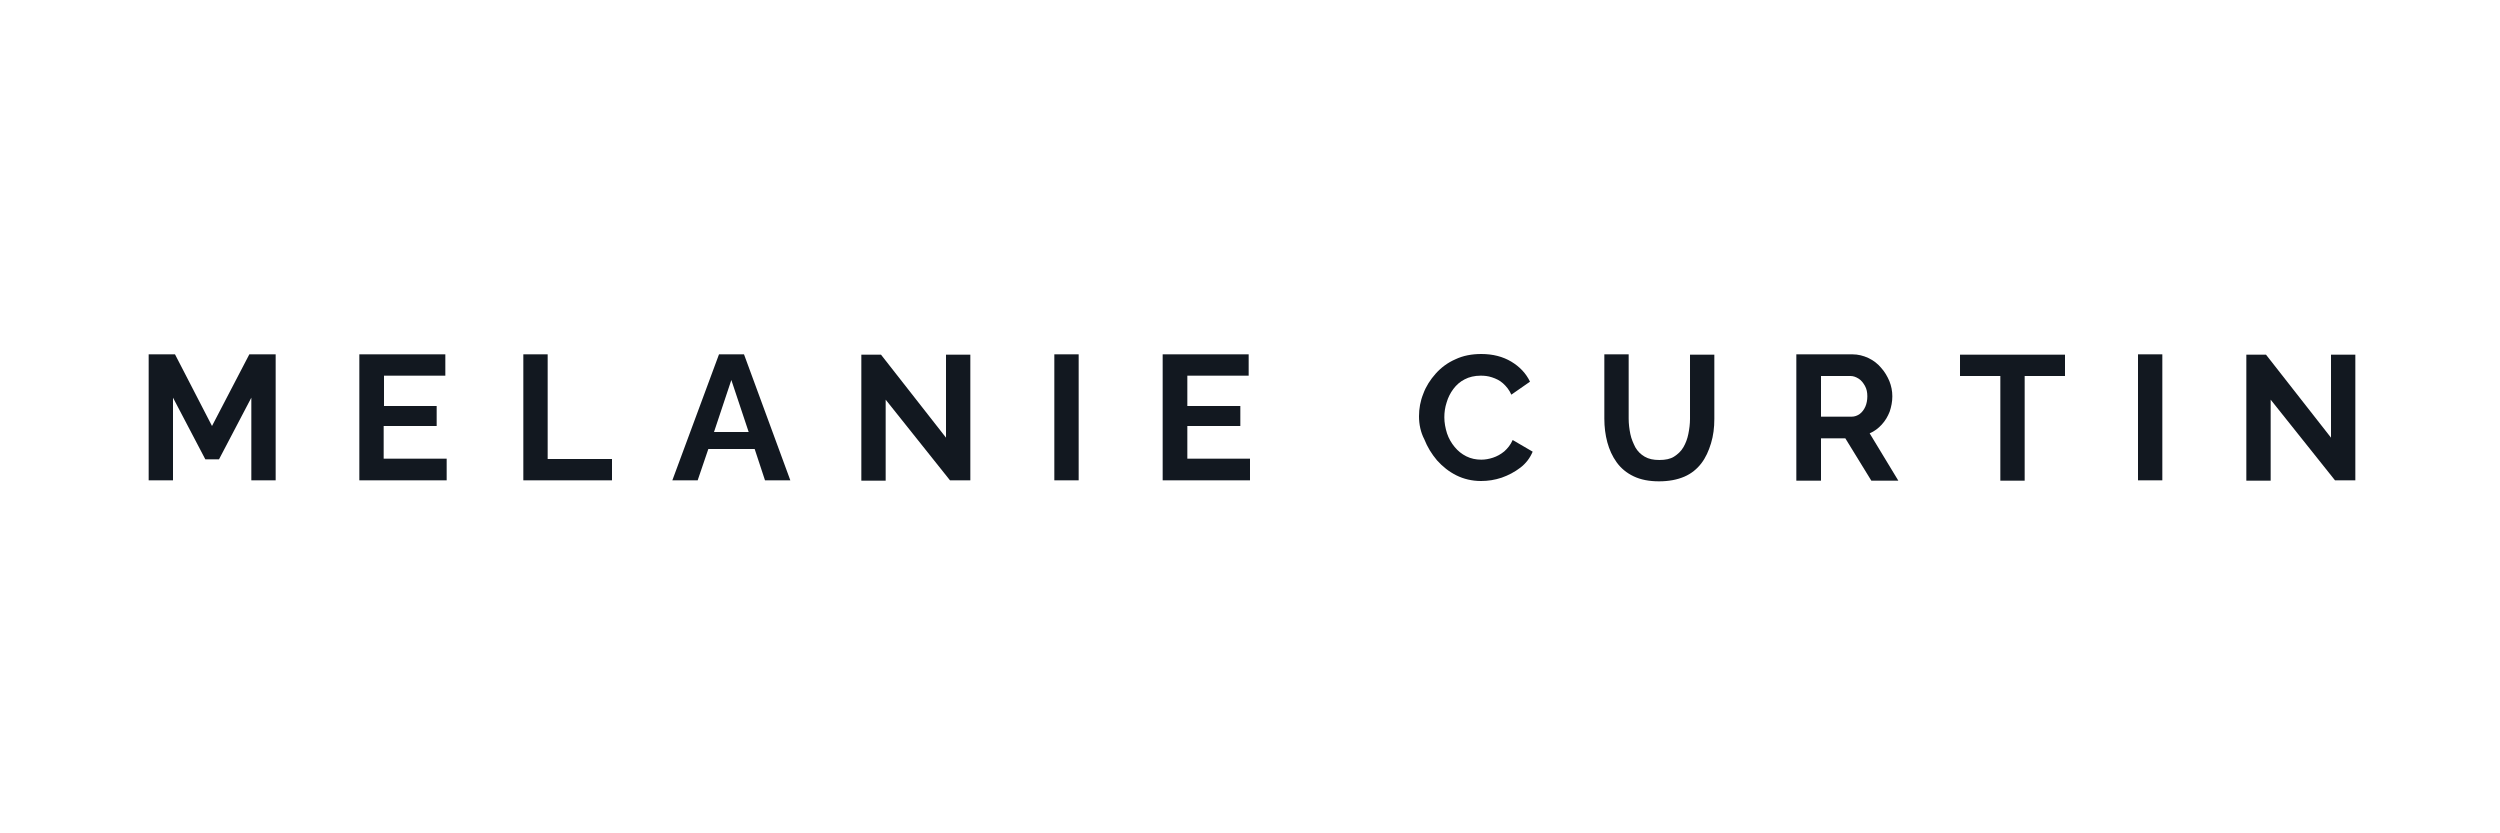 <?xml version="1.0" encoding="utf-8"?>
<!-- Generator: Adobe Illustrator 28.1.0, SVG Export Plug-In . SVG Version: 6.00 Build 0)  -->
<svg version="1.1" id="Layer_1" xmlns="http://www.w3.org/2000/svg" xmlns:xlink="http://www.w3.org/1999/xlink" x="0px" y="0px"
	 viewBox="0 0 750 250" style="enable-background:new 0 0 750 250;" xml:space="preserve">
<style type="text/css">
	.st0{fill:#121820;}
</style>
<g>
	<path class="st0" d="M75.4,144.1v-24.8l-9.7,18.5h-4.1l-9.7-18.5v24.8h-7.3v-37.8h7.9l11.1,21.5l11.2-21.5h7.9v37.8H75.4z"/>
	<path class="st0" d="M134,137.7v6.4h-26.2v-37.8h25.8v6.4h-18.4v9.1H131v6h-15.9v9.8H134z"/>
	<path class="st0" d="M157,144.1v-37.8h7.3v31.4h19.3v6.4H157z"/>
	<path class="st0" d="M215.7,106.3h7.5l13.9,37.8h-7.6l-3.1-9.4h-13.9l-3.2,9.4h-7.6L215.7,106.3z M224.6,129.6l-5.2-15.6l-5.2,15.6
		H224.6z"/>
	<path class="st0" d="M265.7,119.9v24.3h-7.3v-37.8h5.9l19.5,24.9v-24.9h7.3v37.7H285L265.7,119.9z"/>
	<path class="st0" d="M316.3,144.1v-37.8h7.3v37.8H316.3z"/>
	<path class="st0" d="M375,137.7v6.4h-26.2v-37.8h25.8v6.4h-18.4v9.1h15.9v6h-15.9v9.8H375z"/>
	<path class="st0" d="M425.7,124.9c0-2.3,0.4-4.6,1.3-6.8c0.8-2.2,2.1-4.2,3.7-6s3.6-3.3,5.9-4.3c2.3-1.1,4.9-1.6,7.8-1.6
		c3.5,0,6.5,0.8,9,2.3c2.5,1.5,4.4,3.5,5.6,6l-5.6,3.9c-0.6-1.4-1.5-2.5-2.5-3.4s-2.1-1.4-3.3-1.8c-1.2-0.4-2.3-0.5-3.4-0.5
		c-1.8,0-3.5,0.4-4.8,1.1c-1.4,0.7-2.5,1.7-3.4,2.9c-0.9,1.2-1.6,2.6-2,4c-0.5,1.5-0.7,3-0.7,4.5c0,1.6,0.3,3.2,0.8,4.8
		c0.5,1.5,1.3,2.9,2.3,4.1c1,1.2,2.1,2.1,3.5,2.8c1.4,0.7,2.9,1,4.5,1c1.1,0,2.3-0.2,3.5-0.6c1.2-0.4,2.3-1,3.4-1.9
		c1-0.9,1.9-2,2.5-3.4l6,3.5c-0.8,1.9-2,3.5-3.7,4.8c-1.7,1.3-3.6,2.3-5.6,3c-2.1,0.7-4.1,1-6.2,1c-2.7,0-5.2-0.6-7.4-1.7
		c-2.2-1.1-4.1-2.6-5.8-4.5c-1.6-1.9-2.9-4-3.8-6.3C426.2,129.7,425.7,127.3,425.7,124.9z"/>
	<path class="st0" d="M497.7,144.4c-3,0-5.5-0.5-7.6-1.5c-2.1-1-3.8-2.4-5.1-4.2c-1.3-1.8-2.2-3.8-2.8-6s-0.9-4.6-0.9-7.1v-19.3h7.3
		v19.3c0,1.6,0.2,3.1,0.5,4.6c0.3,1.5,0.9,2.8,1.5,4c0.7,1.2,1.6,2.1,2.8,2.8c1.2,0.7,2.6,1,4.4,1c1.8,0,3.3-0.3,4.4-1
		s2.1-1.6,2.8-2.8s1.2-2.5,1.5-4s0.5-3,0.5-4.5v-19.3h7.3v19.3c0,2.6-0.3,5-1,7.3s-1.6,4.3-2.9,6c-1.3,1.7-3,3.1-5.1,4
		C503.2,143.9,500.7,144.4,497.7,144.4z"/>
	<path class="st0" d="M538.9,144.1v-37.8h16.8c1.7,0,3.3,0.4,4.8,1.1c1.5,0.7,2.8,1.7,3.8,2.9c1.1,1.2,1.9,2.6,2.5,4
		c0.6,1.5,0.9,3,0.9,4.6c0,1.6-0.3,3.1-0.8,4.6c-0.6,1.5-1.3,2.7-2.4,3.9c-1,1.1-2.2,2-3.6,2.6l8.6,14.2h-8.1l-7.8-12.7h-7.3v12.7
		H538.9z M546.3,125h9.2c0.9,0,1.7-0.3,2.4-0.8c0.7-0.5,1.3-1.3,1.7-2.2c0.4-0.9,0.6-2,0.6-3.1c0-1.2-0.2-2.2-0.7-3.1
		c-0.5-0.9-1.1-1.7-1.9-2.2s-1.6-0.8-2.4-0.8h-8.9V125z"/>
	<path class="st0" d="M619.4,112.8h-12v31.4h-7.3v-31.4h-12.1v-6.4h31.5V112.8z"/>
	<path class="st0" d="M641.4,144.1v-37.8h7.3v37.8H641.4z"/>
	<path class="st0" d="M681.2,119.9v24.3h-7.3v-37.8h5.9l19.5,24.9v-24.9h7.3v37.7h-6.1L681.2,119.9z"/>
</g>
</svg>
